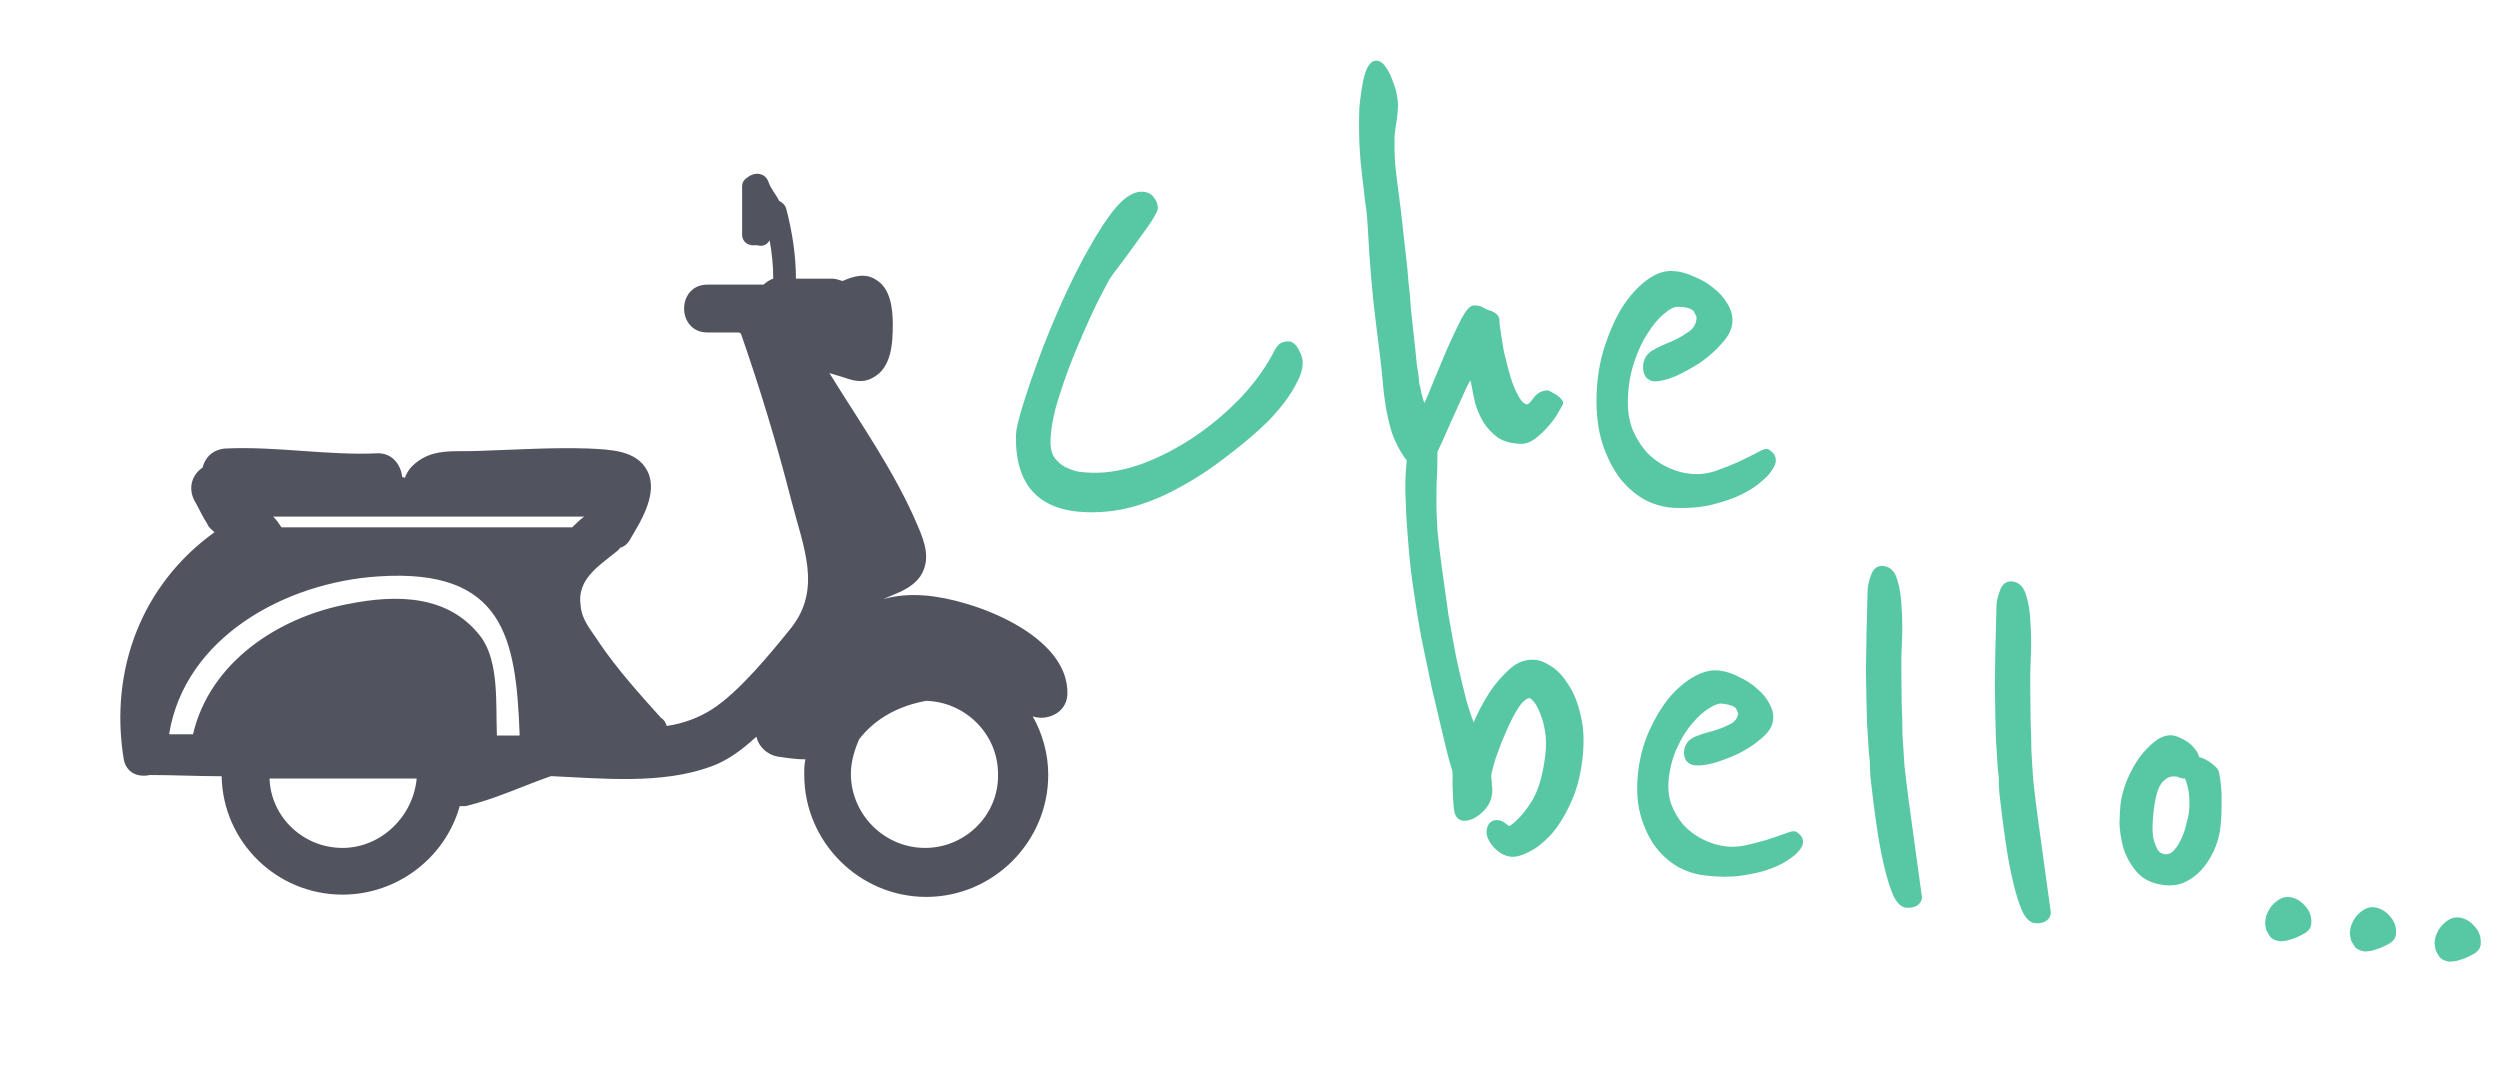 <svg width="187" height="80" viewBox="0 0 187 80" fill="none" xmlns="http://www.w3.org/2000/svg">
<path d="M79.841 51.971C80.019 47.498 72.771 44.813 69.192 44.544C68.028 44.453 67.046 44.544 66.061 44.813C67.046 44.366 68.119 44.097 68.836 43.115C69.64 41.864 69.192 40.609 68.658 39.358C66.959 35.332 64.362 31.662 62.038 27.905C62.307 27.996 62.664 28.083 62.933 28.174C63.737 28.443 64.453 28.712 65.261 28.265C66.694 27.548 66.781 25.672 66.781 24.239C66.781 23.075 66.603 21.555 65.53 20.929C64.726 20.391 63.831 20.66 63.024 21.02C62.755 20.929 62.486 20.842 62.22 20.842H59.536C59.536 19.143 59.267 17.354 58.819 15.652C58.729 15.295 58.463 15.114 58.281 15.026C58.012 14.488 57.656 14.131 57.477 13.593C57.208 12.877 56.404 12.877 55.957 13.237C55.688 13.415 55.51 13.593 55.51 13.953V17.532C55.51 18.157 56.048 18.427 56.583 18.336C56.939 18.427 57.299 18.427 57.568 17.979C57.746 18.965 57.837 19.86 57.837 20.842C57.568 20.933 57.299 21.111 57.121 21.289H52.917C50.589 21.289 50.589 24.868 52.917 24.868H55.153C55.244 24.868 55.332 24.868 55.422 24.959C56.855 29.076 58.106 33.189 59.179 37.393C60.074 40.881 61.507 44.013 59.179 46.966C57.659 48.846 55.331 51.708 53.273 53.05C52.287 53.676 51.127 54.123 49.872 54.301C49.782 54.032 49.694 53.854 49.425 53.676C47.814 51.886 46.203 50.097 44.861 48.129C44.235 47.144 43.519 46.431 43.428 45.267C43.159 43.387 44.679 42.405 46.021 41.332C46.112 41.241 46.29 41.154 46.377 40.975C46.734 40.884 47.003 40.619 47.181 40.259C47.985 38.917 49.24 36.858 48.432 35.247C47.629 33.636 45.57 33.636 44.05 33.549C41.275 33.458 38.591 33.639 35.819 33.727C33.939 33.818 32.24 33.458 30.808 34.891C30.538 35.16 30.36 35.516 30.269 35.785C30.269 35.785 30.269 35.694 30.178 35.694H30.088C29.997 34.8 29.371 33.905 28.298 33.905C24.45 34.083 20.693 33.367 16.845 33.549C15.86 33.639 15.325 34.265 15.147 34.982C14.343 35.52 14.074 36.502 14.521 37.397C14.877 38.022 15.147 38.648 15.507 39.186C15.598 39.455 15.863 39.633 16.045 39.812C10.677 43.66 8.171 50.009 9.244 56.72C9.422 57.883 10.408 58.153 11.211 57.971C13.001 57.971 14.79 58.062 16.579 58.062C16.67 62.982 20.697 66.918 25.618 66.918C29.735 66.918 33.314 64.143 34.387 60.298H34.834C37.071 59.76 39.129 58.778 41.188 58.062H41.366C45.127 58.233 49.509 58.68 53.179 57.338C54.43 56.891 55.506 56.087 56.579 55.101C56.758 55.905 57.474 56.534 58.369 56.622C58.994 56.712 59.62 56.8 60.249 56.8C60.158 57.156 60.158 57.516 60.158 57.964C60.158 62.975 64.275 67.089 69.283 67.089C74.295 67.089 78.408 62.972 78.408 57.964C78.408 56.353 77.961 54.832 77.244 53.581C78.23 53.938 79.75 53.403 79.841 51.97L79.841 51.971ZM43.693 38.642C43.337 38.911 43.068 39.18 42.799 39.446H21.056C20.878 39.177 20.7 38.907 20.431 38.642H43.693ZM28.305 43.115C37.7 42.49 38.594 47.767 38.864 54.838V55.016H37.165V54.838C37.074 52.692 37.343 49.56 36.001 47.68C33.586 44.458 29.648 44.458 26.069 45.174C20.791 46.16 15.688 49.557 14.437 54.925H12.648C13.812 47.676 21.326 43.563 28.305 43.115ZM25.621 63.424C22.668 63.424 20.253 61.096 20.162 58.234H31.168C30.902 61.096 28.484 63.424 25.621 63.424ZM69.192 63.424C66.152 63.424 63.646 60.918 63.646 57.878C63.646 56.983 63.915 56.088 64.271 55.285C65.523 53.673 67.312 52.779 69.283 52.422C72.236 52.513 74.651 54.928 74.651 57.881C74.742 60.918 72.236 63.424 69.192 63.424Z" fill="#51545E"/>
<mask id="path-2-outside-1_1253_721" maskUnits="userSpaceOnUse" x="74.975" y="2.974" width="58.927" height="37.514" fill="black">
<rect fill="white" x="74.975" y="2.974" width="58.927" height="37.514"/>
<path d="M97.295 27.137C97.283 27.598 97.141 28.071 96.867 28.557C96.626 29.044 96.32 29.53 95.949 30.013C95.578 30.497 95.175 30.963 94.74 31.413C94.306 31.829 93.905 32.197 93.538 32.516C92.639 33.282 91.707 34.014 90.745 34.712C89.815 35.379 88.838 35.978 87.815 36.51C86.823 37.044 85.786 37.46 84.704 37.761C83.621 38.061 82.493 38.196 81.322 38.165C77.774 38.072 76.048 36.184 76.145 32.502C76.155 32.141 76.32 31.438 76.641 30.393C76.961 29.349 77.367 28.159 77.858 26.823C78.35 25.487 78.924 24.088 79.581 22.625C80.239 21.162 80.909 19.831 81.592 18.631C82.276 17.399 82.937 16.397 83.576 15.624C84.248 14.852 84.861 14.474 85.414 14.488C85.772 14.498 86.029 14.62 86.186 14.854C86.375 15.089 86.466 15.338 86.46 15.601C86.422 15.798 86.183 16.219 85.742 16.865C85.303 17.479 84.846 18.108 84.373 18.754C84.306 18.851 84.188 19.012 84.019 19.238C83.85 19.464 83.681 19.69 83.512 19.916C83.31 20.173 83.107 20.448 82.904 20.738C82.768 20.965 82.46 21.549 81.979 22.491C81.531 23.4 81.047 24.473 80.526 25.709C80.006 26.913 79.532 28.183 79.106 29.521C78.681 30.825 78.456 31.971 78.43 32.957C78.415 33.516 78.517 33.963 78.736 34.297C78.988 34.633 79.275 34.887 79.596 35.06C79.95 35.234 80.305 35.359 80.661 35.434C81.05 35.477 81.392 35.502 81.685 35.51C82.889 35.542 84.165 35.312 85.514 34.821C86.896 34.298 88.217 33.609 89.477 32.754C90.737 31.899 91.903 30.91 92.975 29.787C94.048 28.631 94.894 27.436 95.512 26.202C95.649 25.976 95.783 25.831 95.915 25.769C96.079 25.707 96.226 25.678 96.357 25.682C96.617 25.689 96.84 25.875 97.026 26.242C97.212 26.609 97.302 26.907 97.295 27.137Z"/>
<path d="M116.546 29.816C116.705 29.984 116.783 30.085 116.783 30.118C116.781 30.183 116.678 30.378 116.474 30.702C116.303 31.026 116.066 31.366 115.763 31.719C115.461 32.073 115.127 32.393 114.761 32.68C114.428 32.934 114.099 33.057 113.774 33.049C113.09 33.031 112.541 32.885 112.124 32.611C111.709 32.303 111.36 31.932 111.079 31.497C110.83 31.063 110.63 30.597 110.48 30.1C110.364 29.57 110.263 29.074 110.178 28.612C110.119 28.38 110.056 28.263 109.991 28.261C109.894 28.259 109.689 28.615 109.377 29.331C109.066 30.013 108.72 30.777 108.339 31.623C107.992 32.436 107.646 33.2 107.302 33.914C106.991 34.597 106.786 34.937 106.689 34.935C106.103 34.919 105.605 34.659 105.195 34.155C104.818 33.619 104.508 33.019 104.265 32.354C104.055 31.658 103.894 30.963 103.782 30.269C103.671 29.542 103.605 28.981 103.582 28.586C103.508 27.696 103.336 26.211 103.065 24.131C102.794 22.052 102.583 19.529 102.433 16.565C102.385 15.938 102.318 15.377 102.233 14.882C102.182 14.354 102.116 13.777 102.035 13.149C101.953 12.522 101.891 11.813 101.846 11.023C101.802 10.232 101.795 9.261 101.825 8.111C101.827 8.045 101.849 7.832 101.891 7.471C101.933 7.11 101.992 6.717 102.069 6.291C102.145 5.865 102.252 5.49 102.391 5.165C102.563 4.84 102.746 4.681 102.941 4.686C103.169 4.692 103.377 4.845 103.564 5.146C103.753 5.414 103.907 5.731 104.028 6.096C104.181 6.462 104.286 6.81 104.342 7.141C104.399 7.471 104.425 7.702 104.422 7.833C104.409 8.327 104.364 8.786 104.288 9.212C104.212 9.637 104.169 10.031 104.159 10.393C104.146 10.886 104.162 11.511 104.207 12.269C104.285 13.028 104.379 13.803 104.488 14.596C104.598 15.388 104.691 16.164 104.769 16.922C104.848 17.648 104.913 18.242 104.966 18.704C104.965 18.737 104.992 18.968 105.046 19.397C105.1 19.826 105.15 20.37 105.198 21.029C105.279 21.656 105.343 22.349 105.388 23.107C105.466 23.833 105.545 24.558 105.624 25.284C105.703 25.977 105.768 26.604 105.818 27.165C105.902 27.693 105.957 28.073 105.984 28.304C105.981 28.402 105.994 28.551 106.021 28.749C106.082 28.915 106.125 29.113 106.152 29.345C106.211 29.576 106.27 29.792 106.33 29.991C106.39 30.19 106.468 30.34 106.563 30.441C106.768 30.052 107.029 29.45 107.343 28.636C107.69 27.822 108.038 26.993 108.386 26.146C108.766 25.301 109.111 24.57 109.421 23.953C109.764 23.304 110.049 22.983 110.277 22.989C110.537 22.996 110.747 23.05 110.908 23.153C111.068 23.256 111.277 23.344 111.536 23.417C111.858 23.557 112.016 23.742 112.01 23.972C112.005 24.169 112.031 24.417 112.088 24.714C112.143 25.11 112.226 25.639 112.339 26.3C112.486 26.929 112.648 27.558 112.827 28.188C113.007 28.785 113.221 29.3 113.47 29.735C113.719 30.169 113.974 30.389 114.235 30.396C114.365 30.4 114.548 30.24 114.785 29.917C115.022 29.561 115.336 29.372 115.728 29.35C115.793 29.352 115.906 29.404 116.066 29.507C116.227 29.577 116.387 29.68 116.546 29.816Z"/>
<path d="M132.642 34.187C132.672 34.254 132.686 34.353 132.683 34.484C132.677 34.681 132.523 34.973 132.22 35.36C132.119 35.489 131.902 35.697 131.568 35.984C131.235 36.272 130.788 36.556 130.227 36.837C129.666 37.119 128.975 37.364 128.155 37.572C127.368 37.782 126.437 37.873 125.363 37.844C124.615 37.825 123.887 37.641 123.179 37.293C122.473 36.913 121.851 36.387 121.315 35.715C120.78 35.01 120.346 34.159 120.014 33.164C119.683 32.135 119.535 30.947 119.571 29.599C119.605 28.317 119.799 27.121 120.154 26.012C120.509 24.903 120.942 23.927 121.452 23.086C121.996 22.245 122.583 21.586 123.214 21.109C123.846 20.632 124.454 20.401 125.04 20.417C125.561 20.43 126.079 20.559 126.594 20.803C127.142 21.015 127.623 21.291 128.038 21.631C128.485 21.971 128.833 22.359 129.082 22.793C129.332 23.194 129.451 23.609 129.44 24.036C129.427 24.529 129.186 25.033 128.716 25.547C128.279 26.062 127.745 26.541 127.115 26.985C126.485 27.396 125.857 27.741 125.231 28.021C124.606 28.268 124.114 28.386 123.756 28.377C123.561 28.372 123.384 28.285 123.225 28.116C123.1 27.916 123.041 27.684 123.048 27.421C123.06 26.96 123.265 26.604 123.663 26.351C124.093 26.099 124.554 25.881 125.048 25.697C125.542 25.48 125.989 25.228 126.387 24.943C126.818 24.658 127.04 24.253 127.054 23.727C127.056 23.661 126.979 23.494 126.823 23.227C126.667 22.96 126.231 22.817 125.515 22.798C125.19 22.789 124.81 22.977 124.377 23.36C123.944 23.71 123.524 24.209 123.116 24.857C122.709 25.471 122.363 26.218 122.079 27.099C121.797 27.947 121.642 28.881 121.615 29.9C121.592 30.754 121.719 31.531 121.993 32.229C122.301 32.928 122.692 33.53 123.167 34.036C123.643 34.509 124.203 34.886 124.847 35.166C125.491 35.446 126.155 35.595 126.839 35.613C127.327 35.626 127.85 35.541 128.409 35.358C129.001 35.144 129.544 34.928 130.038 34.711C130.566 34.461 131.012 34.243 131.375 34.055C131.771 33.835 132.019 33.726 132.116 33.729C132.214 33.731 132.31 33.783 132.405 33.885C132.533 33.987 132.612 34.087 132.642 34.187Z"/>
</mask>
<path d="M97.295 27.137C97.283 27.598 97.141 28.071 96.867 28.557C96.626 29.044 96.32 29.53 95.949 30.013C95.578 30.497 95.175 30.963 94.74 31.413C94.306 31.829 93.905 32.197 93.538 32.516C92.639 33.282 91.707 34.014 90.745 34.712C89.815 35.379 88.838 35.978 87.815 36.51C86.823 37.044 85.786 37.46 84.704 37.761C83.621 38.061 82.493 38.196 81.322 38.165C77.774 38.072 76.048 36.184 76.145 32.502C76.155 32.141 76.32 31.438 76.641 30.393C76.961 29.349 77.367 28.159 77.858 26.823C78.35 25.487 78.924 24.088 79.581 22.625C80.239 21.162 80.909 19.831 81.592 18.631C82.276 17.399 82.937 16.397 83.576 15.624C84.248 14.852 84.861 14.474 85.414 14.488C85.772 14.498 86.029 14.62 86.186 14.854C86.375 15.089 86.466 15.338 86.46 15.601C86.422 15.798 86.183 16.219 85.742 16.865C85.303 17.479 84.846 18.108 84.373 18.754C84.306 18.851 84.188 19.012 84.019 19.238C83.85 19.464 83.681 19.69 83.512 19.916C83.31 20.173 83.107 20.448 82.904 20.738C82.768 20.965 82.46 21.549 81.979 22.491C81.531 23.4 81.047 24.473 80.526 25.709C80.006 26.913 79.532 28.183 79.106 29.521C78.681 30.825 78.456 31.971 78.43 32.957C78.415 33.516 78.517 33.963 78.736 34.297C78.988 34.633 79.275 34.887 79.596 35.06C79.95 35.234 80.305 35.359 80.661 35.434C81.05 35.477 81.392 35.502 81.685 35.51C82.889 35.542 84.165 35.312 85.514 34.821C86.896 34.298 88.217 33.609 89.477 32.754C90.737 31.899 91.903 30.91 92.975 29.787C94.048 28.631 94.894 27.436 95.512 26.202C95.649 25.976 95.783 25.831 95.915 25.769C96.079 25.707 96.226 25.678 96.357 25.682C96.617 25.689 96.84 25.875 97.026 26.242C97.212 26.609 97.302 26.907 97.295 27.137Z" fill="#58C8A4"/>
<path d="M116.546 29.816C116.705 29.984 116.783 30.085 116.783 30.118C116.781 30.183 116.678 30.378 116.474 30.702C116.303 31.026 116.066 31.366 115.763 31.719C115.461 32.073 115.127 32.393 114.761 32.68C114.428 32.934 114.099 33.057 113.774 33.049C113.09 33.031 112.541 32.885 112.124 32.611C111.709 32.303 111.36 31.932 111.079 31.497C110.83 31.063 110.63 30.597 110.48 30.1C110.364 29.57 110.263 29.074 110.178 28.612C110.119 28.38 110.056 28.263 109.991 28.261C109.894 28.259 109.689 28.615 109.377 29.331C109.066 30.013 108.72 30.777 108.339 31.623C107.992 32.436 107.646 33.2 107.302 33.914C106.991 34.597 106.786 34.937 106.689 34.935C106.103 34.919 105.605 34.659 105.195 34.155C104.818 33.619 104.508 33.019 104.265 32.354C104.055 31.658 103.894 30.963 103.782 30.269C103.671 29.542 103.605 28.981 103.582 28.586C103.508 27.696 103.336 26.211 103.065 24.131C102.794 22.052 102.583 19.529 102.433 16.565C102.385 15.938 102.318 15.377 102.233 14.882C102.182 14.354 102.116 13.777 102.035 13.149C101.953 12.522 101.891 11.813 101.846 11.023C101.802 10.232 101.795 9.261 101.825 8.111C101.827 8.045 101.849 7.832 101.891 7.471C101.933 7.11 101.992 6.717 102.069 6.291C102.145 5.865 102.252 5.49 102.391 5.165C102.563 4.84 102.746 4.681 102.941 4.686C103.169 4.692 103.377 4.845 103.564 5.146C103.753 5.414 103.907 5.731 104.028 6.096C104.181 6.462 104.286 6.81 104.342 7.141C104.399 7.471 104.425 7.702 104.422 7.833C104.409 8.327 104.364 8.786 104.288 9.212C104.212 9.637 104.169 10.031 104.159 10.393C104.146 10.886 104.162 11.511 104.207 12.269C104.285 13.028 104.379 13.803 104.488 14.596C104.598 15.388 104.691 16.164 104.769 16.922C104.848 17.648 104.913 18.242 104.966 18.704C104.965 18.737 104.992 18.968 105.046 19.397C105.1 19.826 105.15 20.37 105.198 21.029C105.279 21.656 105.343 22.349 105.388 23.107C105.466 23.833 105.545 24.558 105.624 25.284C105.703 25.977 105.768 26.604 105.818 27.165C105.902 27.693 105.957 28.073 105.984 28.304C105.981 28.402 105.994 28.551 106.021 28.749C106.082 28.915 106.125 29.113 106.152 29.345C106.211 29.576 106.27 29.792 106.33 29.991C106.39 30.19 106.468 30.34 106.563 30.441C106.768 30.052 107.029 29.45 107.343 28.636C107.69 27.822 108.038 26.993 108.386 26.146C108.766 25.301 109.111 24.57 109.421 23.953C109.764 23.304 110.049 22.983 110.277 22.989C110.537 22.996 110.747 23.05 110.908 23.153C111.068 23.256 111.277 23.344 111.536 23.417C111.858 23.557 112.016 23.742 112.01 23.972C112.005 24.169 112.031 24.417 112.088 24.714C112.143 25.11 112.226 25.639 112.339 26.3C112.486 26.929 112.648 27.558 112.827 28.188C113.007 28.785 113.221 29.3 113.47 29.735C113.719 30.169 113.974 30.389 114.235 30.396C114.365 30.4 114.548 30.24 114.785 29.917C115.022 29.561 115.336 29.372 115.728 29.35C115.793 29.352 115.906 29.404 116.066 29.507C116.227 29.577 116.387 29.68 116.546 29.816Z" fill="#58C8A4"/>
<path d="M132.642 34.187C132.672 34.254 132.686 34.353 132.683 34.484C132.677 34.681 132.523 34.973 132.22 35.36C132.119 35.489 131.902 35.697 131.568 35.984C131.235 36.272 130.788 36.556 130.227 36.837C129.666 37.119 128.975 37.364 128.155 37.572C127.368 37.782 126.437 37.873 125.363 37.844C124.615 37.825 123.887 37.641 123.179 37.293C122.473 36.913 121.851 36.387 121.315 35.715C120.78 35.01 120.346 34.159 120.014 33.164C119.683 32.135 119.535 30.947 119.571 29.599C119.605 28.317 119.799 27.121 120.154 26.012C120.509 24.903 120.942 23.927 121.452 23.086C121.996 22.245 122.583 21.586 123.214 21.109C123.846 20.632 124.454 20.401 125.04 20.417C125.561 20.43 126.079 20.559 126.594 20.803C127.142 21.015 127.623 21.291 128.038 21.631C128.485 21.971 128.833 22.359 129.082 22.793C129.332 23.194 129.451 23.609 129.44 24.036C129.427 24.529 129.186 25.033 128.716 25.547C128.279 26.062 127.745 26.541 127.115 26.985C126.485 27.396 125.857 27.741 125.231 28.021C124.606 28.268 124.114 28.386 123.756 28.377C123.561 28.372 123.384 28.285 123.225 28.116C123.1 27.916 123.041 27.684 123.048 27.421C123.06 26.96 123.265 26.604 123.663 26.351C124.093 26.099 124.554 25.881 125.048 25.697C125.542 25.48 125.989 25.228 126.387 24.943C126.818 24.658 127.04 24.253 127.054 23.727C127.056 23.661 126.979 23.494 126.823 23.227C126.667 22.96 126.231 22.817 125.515 22.798C125.19 22.789 124.81 22.977 124.377 23.36C123.944 23.71 123.524 24.209 123.116 24.857C122.709 25.471 122.363 26.218 122.079 27.099C121.797 27.947 121.642 28.881 121.615 29.9C121.592 30.754 121.719 31.531 121.993 32.229C122.301 32.928 122.692 33.53 123.167 34.036C123.643 34.509 124.203 34.886 124.847 35.166C125.491 35.446 126.155 35.595 126.839 35.613C127.327 35.626 127.85 35.541 128.409 35.358C129.001 35.144 129.544 34.928 130.038 34.711C130.566 34.461 131.012 34.243 131.375 34.055C131.771 33.835 132.019 33.726 132.116 33.729C132.214 33.731 132.31 33.783 132.405 33.885C132.533 33.987 132.612 34.087 132.642 34.187Z" fill="#58C8A4"/>
<path d="M97.295 27.137C97.283 27.598 97.141 28.071 96.867 28.557C96.626 29.044 96.32 29.53 95.949 30.013C95.578 30.497 95.175 30.963 94.74 31.413C94.306 31.829 93.905 32.197 93.538 32.516C92.639 33.282 91.707 34.014 90.745 34.712C89.815 35.379 88.838 35.978 87.815 36.51C86.823 37.044 85.786 37.46 84.704 37.761C83.621 38.061 82.493 38.196 81.322 38.165C77.774 38.072 76.048 36.184 76.145 32.502C76.155 32.141 76.32 31.438 76.641 30.393C76.961 29.349 77.367 28.159 77.858 26.823C78.35 25.487 78.924 24.088 79.581 22.625C80.239 21.162 80.909 19.831 81.592 18.631C82.276 17.399 82.937 16.397 83.576 15.624C84.248 14.852 84.861 14.474 85.414 14.488C85.772 14.498 86.029 14.62 86.186 14.854C86.375 15.089 86.466 15.338 86.46 15.601C86.422 15.798 86.183 16.219 85.742 16.865C85.303 17.479 84.846 18.108 84.373 18.754C84.306 18.851 84.188 19.012 84.019 19.238C83.85 19.464 83.681 19.69 83.512 19.916C83.31 20.173 83.107 20.448 82.904 20.738C82.768 20.965 82.46 21.549 81.979 22.491C81.531 23.4 81.047 24.473 80.526 25.709C80.006 26.913 79.532 28.183 79.106 29.521C78.681 30.825 78.456 31.971 78.43 32.957C78.415 33.516 78.517 33.963 78.736 34.297C78.988 34.633 79.275 34.887 79.596 35.06C79.95 35.234 80.305 35.359 80.661 35.434C81.05 35.477 81.392 35.502 81.685 35.51C82.889 35.542 84.165 35.312 85.514 34.821C86.896 34.298 88.217 33.609 89.477 32.754C90.737 31.899 91.903 30.91 92.975 29.787C94.048 28.631 94.894 27.436 95.512 26.202C95.649 25.976 95.783 25.831 95.915 25.769C96.079 25.707 96.226 25.678 96.357 25.682C96.617 25.689 96.84 25.875 97.026 26.242C97.212 26.609 97.302 26.907 97.295 27.137Z" stroke="#58C8A4" stroke-width="0.298" mask="url(#path-2-outside-1_1253_721)"/>
<path d="M116.546 29.816C116.705 29.984 116.783 30.085 116.783 30.118C116.781 30.183 116.678 30.378 116.474 30.702C116.303 31.026 116.066 31.366 115.763 31.719C115.461 32.073 115.127 32.393 114.761 32.68C114.428 32.934 114.099 33.057 113.774 33.049C113.09 33.031 112.541 32.885 112.124 32.611C111.709 32.303 111.36 31.932 111.079 31.497C110.83 31.063 110.63 30.597 110.48 30.1C110.364 29.57 110.263 29.074 110.178 28.612C110.119 28.38 110.056 28.263 109.991 28.261C109.894 28.259 109.689 28.615 109.377 29.331C109.066 30.013 108.72 30.777 108.339 31.623C107.992 32.436 107.646 33.2 107.302 33.914C106.991 34.597 106.786 34.937 106.689 34.935C106.103 34.919 105.605 34.659 105.195 34.155C104.818 33.619 104.508 33.019 104.265 32.354C104.055 31.658 103.894 30.963 103.782 30.269C103.671 29.542 103.605 28.981 103.582 28.586C103.508 27.696 103.336 26.211 103.065 24.131C102.794 22.052 102.583 19.529 102.433 16.565C102.385 15.938 102.318 15.377 102.233 14.882C102.182 14.354 102.116 13.777 102.035 13.149C101.953 12.522 101.891 11.813 101.846 11.023C101.802 10.232 101.795 9.261 101.825 8.111C101.827 8.045 101.849 7.832 101.891 7.471C101.933 7.11 101.992 6.717 102.069 6.291C102.145 5.865 102.252 5.49 102.391 5.165C102.563 4.84 102.746 4.681 102.941 4.686C103.169 4.692 103.377 4.845 103.564 5.146C103.753 5.414 103.907 5.731 104.028 6.096C104.181 6.462 104.286 6.81 104.342 7.141C104.399 7.471 104.425 7.702 104.422 7.833C104.409 8.327 104.364 8.786 104.288 9.212C104.212 9.637 104.169 10.031 104.159 10.393C104.146 10.886 104.162 11.511 104.207 12.269C104.285 13.028 104.379 13.803 104.488 14.596C104.598 15.388 104.691 16.164 104.769 16.922C104.848 17.648 104.913 18.242 104.966 18.704C104.965 18.737 104.992 18.968 105.046 19.397C105.1 19.826 105.15 20.37 105.198 21.029C105.279 21.656 105.343 22.349 105.388 23.107C105.466 23.833 105.545 24.558 105.624 25.284C105.703 25.977 105.768 26.604 105.818 27.165C105.902 27.693 105.957 28.073 105.984 28.304C105.981 28.402 105.994 28.551 106.021 28.749C106.082 28.915 106.125 29.113 106.152 29.345C106.211 29.576 106.27 29.792 106.33 29.991C106.39 30.19 106.468 30.34 106.563 30.441C106.768 30.052 107.029 29.45 107.343 28.636C107.69 27.822 108.038 26.993 108.386 26.146C108.766 25.301 109.111 24.57 109.421 23.953C109.764 23.304 110.049 22.983 110.277 22.989C110.537 22.996 110.747 23.05 110.908 23.153C111.068 23.256 111.277 23.344 111.536 23.417C111.858 23.557 112.016 23.742 112.01 23.972C112.005 24.169 112.031 24.417 112.088 24.714C112.143 25.11 112.226 25.639 112.339 26.3C112.486 26.929 112.648 27.558 112.827 28.188C113.007 28.785 113.221 29.3 113.47 29.735C113.719 30.169 113.974 30.389 114.235 30.396C114.365 30.4 114.548 30.24 114.785 29.917C115.022 29.561 115.336 29.372 115.728 29.35C115.793 29.352 115.906 29.404 116.066 29.507C116.227 29.577 116.387 29.68 116.546 29.816Z" stroke="#58C8A4" stroke-width="0.298" mask="url(#path-2-outside-1_1253_721)"/>
<path d="M132.642 34.187C132.672 34.254 132.686 34.353 132.683 34.484C132.677 34.681 132.523 34.973 132.22 35.36C132.119 35.489 131.902 35.697 131.568 35.984C131.235 36.272 130.788 36.556 130.227 36.837C129.666 37.119 128.975 37.364 128.155 37.572C127.368 37.782 126.437 37.873 125.363 37.844C124.615 37.825 123.887 37.641 123.179 37.293C122.473 36.913 121.851 36.387 121.315 35.715C120.78 35.01 120.346 34.159 120.014 33.164C119.683 32.135 119.535 30.947 119.571 29.599C119.605 28.317 119.799 27.121 120.154 26.012C120.509 24.903 120.942 23.927 121.452 23.086C121.996 22.245 122.583 21.586 123.214 21.109C123.846 20.632 124.454 20.401 125.04 20.417C125.561 20.43 126.079 20.559 126.594 20.803C127.142 21.015 127.623 21.291 128.038 21.631C128.485 21.971 128.833 22.359 129.082 22.793C129.332 23.194 129.451 23.609 129.44 24.036C129.427 24.529 129.186 25.033 128.716 25.547C128.279 26.062 127.745 26.541 127.115 26.985C126.485 27.396 125.857 27.741 125.231 28.021C124.606 28.268 124.114 28.386 123.756 28.377C123.561 28.372 123.384 28.285 123.225 28.116C123.1 27.916 123.041 27.684 123.048 27.421C123.06 26.96 123.265 26.604 123.663 26.351C124.093 26.099 124.554 25.881 125.048 25.697C125.542 25.48 125.989 25.228 126.387 24.943C126.818 24.658 127.04 24.253 127.054 23.727C127.056 23.661 126.979 23.494 126.823 23.227C126.667 22.96 126.231 22.817 125.515 22.798C125.19 22.789 124.81 22.977 124.377 23.36C123.944 23.71 123.524 24.209 123.116 24.857C122.709 25.471 122.363 26.218 122.079 27.099C121.797 27.947 121.642 28.881 121.615 29.9C121.592 30.754 121.719 31.531 121.993 32.229C122.301 32.928 122.692 33.53 123.167 34.036C123.643 34.509 124.203 34.886 124.847 35.166C125.491 35.446 126.155 35.595 126.839 35.613C127.327 35.626 127.85 35.541 128.409 35.358C129.001 35.144 129.544 34.928 130.038 34.711C130.566 34.461 131.012 34.243 131.375 34.055C131.771 33.835 132.019 33.726 132.116 33.729C132.214 33.731 132.31 33.783 132.405 33.885C132.533 33.987 132.612 34.087 132.642 34.187Z" stroke="#58C8A4" stroke-width="0.298" mask="url(#path-2-outside-1_1253_721)"/>
<mask id="path-3-outside-2_1253_721" maskUnits="userSpaceOnUse" x="100.891" y="31.888" width="88.214" height="41.924" fill="black">
<rect fill="white" x="100.891" y="31.888" width="88.214" height="41.924"/>
<path d="M118.16 56.821C118.008 58.083 117.707 59.17 117.257 60.083C116.838 60.999 116.361 61.752 115.826 62.342C115.295 62.904 114.767 63.309 114.243 63.559C113.749 63.812 113.349 63.921 113.045 63.884C112.618 63.833 112.227 63.615 111.871 63.231C111.519 62.819 111.361 62.459 111.399 62.15C111.453 61.702 111.678 61.502 112.074 61.549C112.226 61.567 112.372 61.642 112.51 61.772C112.653 61.875 112.781 61.961 112.896 62.032C113.462 61.702 114.027 61.116 114.592 60.274C115.187 59.435 115.584 58.189 115.783 56.535C115.864 55.863 115.86 55.251 115.772 54.7C115.684 54.149 115.555 53.679 115.386 53.288C115.247 52.902 115.082 52.598 114.893 52.376C114.703 52.154 114.562 52.038 114.471 52.027C114.166 51.99 113.828 52.234 113.456 52.758C113.114 53.285 112.793 53.901 112.492 54.604C112.194 55.279 111.927 55.958 111.691 56.64C111.488 57.298 111.371 57.754 111.341 58.006C111.351 58.178 111.363 58.336 111.377 58.479C111.39 58.623 111.404 58.767 111.417 58.911C111.431 59.055 111.429 59.197 111.413 59.337C111.348 59.869 111.093 60.322 110.646 60.695C110.2 61.068 109.794 61.232 109.428 61.188C109.245 61.166 109.106 61.036 109.011 60.797C108.95 60.533 108.911 60.216 108.894 59.844C108.877 59.473 108.862 59.087 108.848 58.687C108.865 58.291 108.861 57.935 108.837 57.619C108.654 57.086 108.43 56.248 108.166 55.107C107.901 53.966 107.615 52.752 107.306 51.463C107.031 50.151 106.767 48.882 106.512 47.657C106.288 46.436 106.127 45.464 106.028 44.741C105.784 43.176 105.623 41.82 105.544 40.673C105.439 39.494 105.376 38.477 105.355 37.622C105.307 36.734 105.305 35.98 105.349 35.36C105.393 34.74 105.44 34.219 105.49 33.799C105.521 33.547 105.666 33.365 105.927 33.254C106.157 33.14 106.363 33.093 106.546 33.115C106.82 33.148 107.012 33.228 107.12 33.355C107.232 33.454 107.3 33.661 107.323 33.977C107.317 34.289 107.309 34.743 107.299 35.339C107.258 35.931 107.24 36.725 107.244 37.721C107.248 38.205 107.275 38.876 107.326 39.736C107.408 40.599 107.523 41.565 107.673 42.635C107.822 43.705 107.98 44.833 108.146 46.019C108.347 47.181 108.552 48.3 108.762 49.378C109.003 50.459 109.239 51.454 109.47 52.364C109.731 53.276 109.983 54.004 110.227 54.545C110.623 53.569 111.068 52.698 111.561 51.933C111.978 51.3 112.463 50.733 113.018 50.231C113.576 49.701 114.206 49.478 114.907 49.562C115.181 49.596 115.533 49.752 115.963 50.031C116.393 50.31 116.789 50.742 117.152 51.326C117.545 51.913 117.841 52.66 118.041 53.565C118.272 54.475 118.311 55.56 118.16 56.821Z"/>
<path d="M134.642 62.814C134.666 62.874 134.671 62.96 134.657 63.072C134.637 63.24 134.47 63.476 134.155 63.779C134.05 63.88 133.83 64.039 133.495 64.254C133.16 64.47 132.719 64.673 132.17 64.863C131.622 65.053 130.955 65.2 130.17 65.304C129.415 65.413 128.535 65.406 127.529 65.285C126.829 65.201 126.16 64.978 125.523 64.618C124.89 64.228 124.348 63.722 123.898 63.1C123.451 62.449 123.11 61.682 122.876 60.801C122.646 59.892 122.599 58.863 122.738 57.713C122.869 56.62 123.145 55.615 123.564 54.699C123.983 53.783 124.465 52.987 125.01 52.314C125.585 51.643 126.187 51.133 126.817 50.782C127.446 50.431 128.035 50.289 128.584 50.355C129.071 50.413 129.547 50.57 130.011 50.825C130.509 51.056 130.939 51.335 131.301 51.663C131.694 51.994 131.99 52.357 132.19 52.751C132.393 53.117 132.473 53.482 132.429 53.846C132.379 54.267 132.113 54.675 131.633 55.072C131.183 55.473 130.644 55.835 130.018 56.158C129.396 56.453 128.78 56.691 128.17 56.874C127.565 57.029 127.094 57.086 126.759 57.045C126.576 57.023 126.417 56.933 126.281 56.775C126.18 56.592 126.142 56.388 126.169 56.164C126.217 55.772 126.437 55.485 126.829 55.305C127.252 55.129 127.702 54.984 128.18 54.87C128.66 54.729 129.099 54.554 129.495 54.346C129.921 54.141 130.161 53.815 130.215 53.366C130.222 53.31 130.163 53.161 130.037 52.918C129.912 52.676 129.514 52.514 128.844 52.434C128.539 52.397 128.168 52.523 127.732 52.812C127.299 53.072 126.866 53.461 126.432 53.978C126.003 54.466 125.621 55.074 125.286 55.802C124.954 56.501 124.736 57.286 124.632 58.155C124.544 58.883 124.602 59.559 124.805 60.18C125.039 60.806 125.359 61.356 125.766 61.831C126.176 62.279 126.672 62.651 127.254 62.949C127.836 63.246 128.448 63.434 129.087 63.511C129.544 63.566 130.042 63.54 130.58 63.434C131.152 63.304 131.679 63.168 132.159 63.027C132.674 62.861 133.109 62.715 133.464 62.587C133.853 62.435 134.094 62.364 134.185 62.375C134.276 62.386 134.363 62.439 134.444 62.534C134.556 62.633 134.622 62.726 134.642 62.814Z"/>
<path d="M143.564 67.129C143.537 67.353 143.426 67.511 143.229 67.601C143.033 67.691 142.813 67.721 142.569 67.692C142.295 67.659 142.034 67.386 141.787 66.873C141.57 66.363 141.368 65.728 141.182 64.966C140.995 64.204 140.831 63.388 140.688 62.518C140.549 61.619 140.432 60.795 140.337 60.044C140.245 59.265 140.168 58.616 140.107 58.097C140.076 57.581 140.064 57.295 140.071 57.239C140.085 57.127 140.059 56.826 139.995 56.334C139.961 55.847 139.913 55.088 139.851 54.056C139.82 53.029 139.794 51.704 139.773 50.08C139.786 48.432 139.829 46.404 139.903 43.996C139.933 43.744 140.017 43.427 140.156 43.045C140.295 42.664 140.532 42.493 140.867 42.534C141.293 42.585 141.581 42.89 141.73 43.448C141.91 44.01 142.014 44.691 142.041 45.49C142.099 46.293 142.106 47.133 142.063 48.01C142.022 48.858 142.009 49.61 142.023 50.265C142.037 51.177 142.046 52.003 142.049 52.743C142.084 53.486 142.103 54.228 142.106 54.968C142.144 55.683 142.192 56.442 142.25 57.245C142.338 58.052 142.447 58.947 142.576 59.929L143.564 67.129Z"/>
<path d="M153.204 68.289C153.177 68.513 153.066 68.67 152.869 68.76C152.673 68.851 152.453 68.881 152.209 68.852C151.935 68.819 151.674 68.546 151.427 68.032C151.21 67.523 151.008 66.887 150.822 66.125C150.635 65.364 150.471 64.548 150.328 63.677C150.189 62.779 150.072 61.955 149.977 61.204C149.885 60.425 149.809 59.776 149.747 59.257C149.717 58.741 149.705 58.455 149.711 58.399C149.725 58.287 149.699 57.985 149.635 57.494C149.601 57.007 149.553 56.247 149.492 55.216C149.461 54.189 149.435 52.863 149.414 51.24C149.426 49.592 149.47 47.564 149.543 45.156C149.573 44.903 149.658 44.587 149.796 44.205C149.935 43.824 150.172 43.653 150.507 43.693C150.934 43.745 151.221 44.05 151.371 44.608C151.55 45.17 151.654 45.85 151.681 46.65C151.739 47.453 151.746 48.293 151.703 49.169C151.663 50.017 151.649 50.77 151.663 51.425C151.677 52.337 151.686 53.163 151.69 53.902C151.724 54.646 151.743 55.388 151.747 56.127C151.784 56.843 151.832 57.602 151.89 58.405C151.978 59.212 152.087 60.107 152.216 61.089L153.204 68.289Z"/>
<path d="M165.893 61.839C165.819 62.456 165.657 63.033 165.406 63.572C165.156 64.11 164.853 64.572 164.498 64.956C164.143 65.339 163.737 65.632 163.28 65.833C162.857 66.009 162.401 66.068 161.914 66.01C161.061 65.907 160.417 65.602 159.984 65.095C159.55 64.588 159.232 64.023 159.029 63.402C158.856 62.784 158.759 62.175 158.738 61.575C158.752 60.951 158.777 60.485 158.814 60.177C158.875 59.672 159.018 59.121 159.245 58.522C159.505 57.9 159.804 57.338 160.143 56.839C160.511 56.343 160.9 55.935 161.31 55.614C161.719 55.294 162.122 55.157 162.518 55.205C162.61 55.216 162.743 55.261 162.919 55.339C163.126 55.42 163.329 55.53 163.529 55.668C163.729 55.806 163.895 55.968 164.027 56.154C164.189 56.345 164.288 56.556 164.322 56.787C164.653 56.855 164.975 57.008 165.287 57.244C165.598 57.481 165.762 57.657 165.779 57.773C165.935 58.531 166 59.278 165.973 60.014C165.977 60.754 165.95 61.362 165.893 61.839ZM163.927 60.835C163.978 60.414 163.985 59.974 163.947 59.515C163.913 59.027 163.788 58.529 163.571 58.019C163.506 58.04 163.428 58.045 163.337 58.034C163.215 58.019 163.11 57.992 163.022 57.953C162.965 57.918 162.905 57.896 162.844 57.889C162.479 57.845 162.178 57.908 161.941 58.079C161.707 58.221 161.511 58.44 161.352 58.733C161.227 59.002 161.129 59.303 161.058 59.636C160.987 59.969 160.933 60.289 160.896 60.598C160.859 60.906 160.832 61.258 160.815 61.654C160.802 62.023 160.821 62.38 160.871 62.728C160.953 63.079 161.07 63.391 161.222 63.666C161.378 63.912 161.608 64.053 161.913 64.09C162.218 64.127 162.494 64.018 162.741 63.763C162.991 63.48 163.201 63.15 163.37 62.772C163.539 62.395 163.66 62.025 163.735 61.664C163.843 61.279 163.907 61.003 163.927 60.835Z"/>
<path d="M172.677 69.139C172.657 69.307 172.546 69.464 172.342 69.61C172.143 69.728 171.913 69.843 171.652 69.954C171.425 70.04 171.2 70.113 170.977 70.171C170.757 70.201 170.632 70.215 170.601 70.211C170.327 70.178 170.12 70.097 169.981 69.966C169.876 69.811 169.787 69.658 169.712 69.507C169.671 69.332 169.644 69.172 169.631 69.028C169.648 68.888 169.659 68.79 169.666 68.734C169.68 68.622 169.727 68.485 169.808 68.324C169.893 68.135 170.006 67.964 170.148 67.811C170.29 67.657 170.444 67.533 170.61 67.44C170.81 67.322 171.016 67.275 171.229 67.301C171.625 67.349 171.973 67.547 172.271 67.895C172.599 68.248 172.735 68.662 172.677 69.139Z"/>
<path d="M179.015 69.901C178.995 70.069 178.883 70.227 178.68 70.373C178.48 70.491 178.25 70.605 177.99 70.716C177.763 70.803 177.538 70.875 177.314 70.933C177.094 70.964 176.969 70.977 176.939 70.974C176.664 70.941 176.458 70.859 176.319 70.728C176.214 70.574 176.124 70.421 176.05 70.269C176.009 70.094 175.982 69.934 175.968 69.79C175.985 69.65 175.997 69.552 176.004 69.496C176.017 69.384 176.065 69.248 176.146 69.087C176.23 68.898 176.344 68.727 176.486 68.573C176.628 68.419 176.782 68.296 176.948 68.202C177.147 68.084 177.354 68.038 177.567 68.063C177.963 68.111 178.31 68.309 178.608 68.658C178.937 69.01 179.072 69.425 179.015 69.901Z"/>
<path d="M185.353 70.663C185.332 70.832 185.221 70.989 185.018 71.135C184.818 71.253 184.588 71.368 184.327 71.479C184.1 71.565 183.875 71.638 183.652 71.696C183.432 71.726 183.307 71.74 183.276 71.736C183.002 71.703 182.796 71.621 182.657 71.491C182.552 71.336 182.462 71.183 182.387 71.032C182.347 70.856 182.319 70.697 182.306 70.553C182.323 70.413 182.335 70.315 182.341 70.259C182.355 70.147 182.402 70.01 182.483 69.849C182.568 69.66 182.681 69.489 182.823 69.335C182.965 69.182 183.119 69.058 183.285 68.965C183.485 68.846 183.691 68.8 183.905 68.826C184.301 68.873 184.648 69.072 184.946 69.42C185.274 69.773 185.41 70.187 185.353 70.663Z"/>
</mask>
<path d="M118.16 56.821C118.008 58.083 117.707 59.17 117.257 60.083C116.838 60.999 116.361 61.752 115.826 62.342C115.295 62.904 114.767 63.309 114.243 63.559C113.749 63.812 113.349 63.921 113.045 63.884C112.618 63.833 112.227 63.615 111.871 63.231C111.519 62.819 111.361 62.459 111.399 62.15C111.453 61.702 111.678 61.502 112.074 61.549C112.226 61.567 112.372 61.642 112.51 61.772C112.653 61.875 112.781 61.961 112.896 62.032C113.462 61.702 114.027 61.116 114.592 60.274C115.187 59.435 115.584 58.189 115.783 56.535C115.864 55.863 115.86 55.251 115.772 54.7C115.684 54.149 115.555 53.679 115.386 53.288C115.247 52.902 115.082 52.598 114.893 52.376C114.703 52.154 114.562 52.038 114.471 52.027C114.166 51.99 113.828 52.234 113.456 52.758C113.114 53.285 112.793 53.901 112.492 54.604C112.194 55.279 111.927 55.958 111.691 56.64C111.488 57.298 111.371 57.754 111.341 58.006C111.351 58.178 111.363 58.336 111.377 58.479C111.39 58.623 111.404 58.767 111.417 58.911C111.431 59.055 111.429 59.197 111.413 59.337C111.348 59.869 111.093 60.322 110.646 60.695C110.2 61.068 109.794 61.232 109.428 61.188C109.245 61.166 109.106 61.036 109.011 60.797C108.95 60.533 108.911 60.216 108.894 59.844C108.877 59.473 108.862 59.087 108.848 58.687C108.865 58.291 108.861 57.935 108.837 57.619C108.654 57.086 108.43 56.248 108.166 55.107C107.901 53.966 107.615 52.752 107.306 51.463C107.031 50.151 106.767 48.882 106.512 47.657C106.288 46.436 106.127 45.464 106.028 44.741C105.784 43.176 105.623 41.82 105.544 40.673C105.439 39.494 105.376 38.477 105.355 37.622C105.307 36.734 105.305 35.98 105.349 35.36C105.393 34.74 105.44 34.219 105.49 33.799C105.521 33.547 105.666 33.365 105.927 33.254C106.157 33.14 106.363 33.093 106.546 33.115C106.82 33.148 107.012 33.228 107.12 33.355C107.232 33.454 107.3 33.661 107.323 33.977C107.317 34.289 107.309 34.743 107.299 35.339C107.258 35.931 107.24 36.725 107.244 37.721C107.248 38.205 107.275 38.876 107.326 39.736C107.408 40.599 107.523 41.565 107.673 42.635C107.822 43.705 107.98 44.833 108.146 46.019C108.347 47.181 108.552 48.3 108.762 49.378C109.003 50.459 109.239 51.454 109.47 52.364C109.731 53.276 109.983 54.004 110.227 54.545C110.623 53.569 111.068 52.698 111.561 51.933C111.978 51.3 112.463 50.733 113.018 50.231C113.576 49.701 114.206 49.478 114.907 49.562C115.181 49.596 115.533 49.752 115.963 50.031C116.393 50.31 116.789 50.742 117.152 51.326C117.545 51.913 117.841 52.66 118.041 53.565C118.272 54.475 118.311 55.56 118.16 56.821Z" fill="#58C8A4"/>
<path d="M134.642 62.814C134.666 62.874 134.671 62.96 134.657 63.072C134.637 63.24 134.47 63.476 134.155 63.779C134.05 63.88 133.83 64.039 133.495 64.254C133.16 64.47 132.719 64.673 132.17 64.863C131.622 65.053 130.955 65.2 130.17 65.304C129.415 65.413 128.535 65.406 127.529 65.285C126.829 65.201 126.16 64.978 125.523 64.618C124.89 64.228 124.348 63.722 123.898 63.1C123.451 62.449 123.11 61.682 122.876 60.801C122.646 59.892 122.599 58.863 122.738 57.713C122.869 56.62 123.145 55.615 123.564 54.699C123.983 53.783 124.465 52.987 125.01 52.314C125.585 51.643 126.187 51.133 126.817 50.782C127.446 50.431 128.035 50.289 128.584 50.355C129.071 50.413 129.547 50.57 130.011 50.825C130.509 51.056 130.939 51.335 131.301 51.663C131.694 51.994 131.99 52.357 132.19 52.751C132.393 53.117 132.473 53.482 132.429 53.846C132.379 54.267 132.113 54.675 131.633 55.072C131.183 55.473 130.644 55.835 130.018 56.158C129.396 56.453 128.78 56.691 128.17 56.874C127.565 57.029 127.094 57.086 126.759 57.045C126.576 57.023 126.417 56.933 126.281 56.775C126.18 56.592 126.142 56.388 126.169 56.164C126.217 55.772 126.437 55.485 126.829 55.305C127.252 55.129 127.702 54.984 128.18 54.87C128.66 54.729 129.099 54.554 129.495 54.346C129.921 54.141 130.161 53.815 130.215 53.366C130.222 53.31 130.163 53.161 130.037 52.918C129.912 52.676 129.514 52.514 128.844 52.434C128.539 52.397 128.168 52.523 127.732 52.812C127.299 53.072 126.866 53.461 126.432 53.978C126.003 54.466 125.621 55.074 125.286 55.802C124.954 56.501 124.736 57.286 124.632 58.155C124.544 58.883 124.602 59.559 124.805 60.18C125.039 60.806 125.359 61.356 125.766 61.831C126.176 62.279 126.672 62.651 127.254 62.949C127.836 63.246 128.448 63.434 129.087 63.511C129.544 63.566 130.042 63.54 130.58 63.434C131.152 63.304 131.679 63.168 132.159 63.027C132.674 62.861 133.109 62.715 133.464 62.587C133.853 62.435 134.094 62.364 134.185 62.375C134.276 62.386 134.363 62.439 134.444 62.534C134.556 62.633 134.622 62.726 134.642 62.814Z" fill="#58C8A4"/>
<path d="M143.564 67.129C143.537 67.353 143.426 67.511 143.229 67.601C143.033 67.691 142.813 67.721 142.569 67.692C142.295 67.659 142.034 67.386 141.787 66.873C141.57 66.363 141.368 65.728 141.182 64.966C140.995 64.204 140.831 63.388 140.688 62.518C140.549 61.619 140.432 60.795 140.337 60.044C140.245 59.265 140.168 58.616 140.107 58.097C140.076 57.581 140.064 57.295 140.071 57.239C140.085 57.127 140.059 56.826 139.995 56.334C139.961 55.847 139.913 55.088 139.851 54.056C139.82 53.029 139.794 51.704 139.773 50.08C139.786 48.432 139.829 46.404 139.903 43.996C139.933 43.744 140.017 43.427 140.156 43.045C140.295 42.664 140.532 42.493 140.867 42.534C141.293 42.585 141.581 42.89 141.73 43.448C141.91 44.01 142.014 44.691 142.041 45.49C142.099 46.293 142.106 47.133 142.063 48.01C142.022 48.858 142.009 49.61 142.023 50.265C142.037 51.177 142.046 52.003 142.049 52.743C142.084 53.486 142.103 54.228 142.106 54.968C142.144 55.683 142.192 56.442 142.25 57.245C142.338 58.052 142.447 58.947 142.576 59.929L143.564 67.129Z" fill="#58C8A4"/>
<path d="M153.204 68.289C153.177 68.513 153.066 68.67 152.869 68.76C152.673 68.851 152.453 68.881 152.209 68.852C151.935 68.819 151.674 68.546 151.427 68.032C151.21 67.523 151.008 66.887 150.822 66.125C150.635 65.364 150.471 64.548 150.328 63.677C150.189 62.779 150.072 61.955 149.977 61.204C149.885 60.425 149.809 59.776 149.747 59.257C149.717 58.741 149.705 58.455 149.711 58.399C149.725 58.287 149.699 57.985 149.635 57.494C149.601 57.007 149.553 56.247 149.492 55.216C149.461 54.189 149.435 52.863 149.414 51.24C149.426 49.592 149.47 47.564 149.543 45.156C149.573 44.903 149.658 44.587 149.796 44.205C149.935 43.824 150.172 43.653 150.507 43.693C150.934 43.745 151.221 44.05 151.371 44.608C151.55 45.17 151.654 45.85 151.681 46.65C151.739 47.453 151.746 48.293 151.703 49.169C151.663 50.017 151.649 50.77 151.663 51.425C151.677 52.337 151.686 53.163 151.69 53.902C151.724 54.646 151.743 55.388 151.747 56.127C151.784 56.843 151.832 57.602 151.89 58.405C151.978 59.212 152.087 60.107 152.216 61.089L153.204 68.289Z" fill="#58C8A4"/>
<path d="M165.893 61.839C165.819 62.456 165.657 63.033 165.406 63.572C165.156 64.11 164.853 64.572 164.498 64.956C164.143 65.339 163.737 65.632 163.28 65.833C162.857 66.009 162.401 66.068 161.914 66.01C161.061 65.907 160.417 65.602 159.984 65.095C159.55 64.588 159.232 64.023 159.029 63.402C158.856 62.784 158.759 62.175 158.738 61.575C158.752 60.951 158.777 60.485 158.814 60.177C158.875 59.672 159.018 59.121 159.245 58.522C159.505 57.9 159.804 57.338 160.143 56.839C160.511 56.343 160.9 55.935 161.31 55.614C161.719 55.294 162.122 55.157 162.518 55.205C162.61 55.216 162.743 55.261 162.919 55.339C163.126 55.42 163.329 55.53 163.529 55.668C163.729 55.806 163.895 55.968 164.027 56.154C164.189 56.345 164.288 56.556 164.322 56.787C164.653 56.855 164.975 57.008 165.287 57.244C165.598 57.481 165.762 57.657 165.779 57.773C165.935 58.531 166 59.278 165.973 60.014C165.977 60.754 165.95 61.362 165.893 61.839ZM163.927 60.835C163.978 60.414 163.985 59.974 163.947 59.515C163.913 59.027 163.788 58.529 163.571 58.019C163.506 58.04 163.428 58.045 163.337 58.034C163.215 58.019 163.11 57.992 163.022 57.953C162.965 57.918 162.905 57.896 162.844 57.889C162.479 57.845 162.178 57.908 161.941 58.079C161.707 58.221 161.511 58.44 161.352 58.733C161.227 59.002 161.129 59.303 161.058 59.636C160.987 59.969 160.933 60.289 160.896 60.598C160.859 60.906 160.832 61.258 160.815 61.654C160.802 62.023 160.821 62.38 160.871 62.728C160.953 63.079 161.07 63.391 161.222 63.666C161.378 63.912 161.608 64.053 161.913 64.09C162.218 64.127 162.494 64.018 162.741 63.763C162.991 63.48 163.201 63.15 163.37 62.772C163.539 62.395 163.66 62.025 163.735 61.664C163.843 61.279 163.907 61.003 163.927 60.835Z" fill="#58C8A4"/>
<path d="M172.677 69.139C172.657 69.307 172.546 69.464 172.342 69.61C172.143 69.728 171.913 69.843 171.652 69.954C171.425 70.04 171.2 70.113 170.977 70.171C170.757 70.201 170.632 70.215 170.601 70.211C170.327 70.178 170.12 70.097 169.981 69.966C169.876 69.811 169.787 69.658 169.712 69.507C169.671 69.332 169.644 69.172 169.631 69.028C169.648 68.888 169.659 68.79 169.666 68.734C169.68 68.622 169.727 68.485 169.808 68.324C169.893 68.135 170.006 67.964 170.148 67.811C170.29 67.657 170.444 67.533 170.61 67.44C170.81 67.322 171.016 67.275 171.229 67.301C171.625 67.349 171.973 67.547 172.271 67.895C172.599 68.248 172.735 68.662 172.677 69.139Z" fill="#58C8A4"/>
<path d="M179.015 69.901C178.995 70.069 178.883 70.227 178.68 70.373C178.48 70.491 178.25 70.605 177.99 70.716C177.763 70.803 177.538 70.875 177.314 70.933C177.094 70.964 176.969 70.977 176.939 70.974C176.664 70.941 176.458 70.859 176.319 70.728C176.214 70.574 176.124 70.421 176.05 70.269C176.009 70.094 175.982 69.934 175.968 69.79C175.985 69.65 175.997 69.552 176.004 69.496C176.017 69.384 176.065 69.248 176.146 69.087C176.23 68.898 176.344 68.727 176.486 68.573C176.628 68.419 176.782 68.296 176.948 68.202C177.147 68.084 177.354 68.038 177.567 68.063C177.963 68.111 178.31 68.309 178.608 68.658C178.937 69.01 179.072 69.425 179.015 69.901Z" fill="#58C8A4"/>
<path d="M185.353 70.663C185.332 70.832 185.221 70.989 185.018 71.135C184.818 71.253 184.588 71.368 184.327 71.479C184.1 71.565 183.875 71.638 183.652 71.696C183.432 71.726 183.307 71.74 183.276 71.736C183.002 71.703 182.796 71.621 182.657 71.491C182.552 71.336 182.462 71.183 182.387 71.032C182.347 70.856 182.319 70.697 182.306 70.553C182.323 70.413 182.335 70.315 182.341 70.259C182.355 70.147 182.402 70.01 182.483 69.849C182.568 69.66 182.681 69.489 182.823 69.335C182.965 69.182 183.119 69.058 183.285 68.965C183.485 68.846 183.691 68.8 183.905 68.826C184.301 68.873 184.648 69.072 184.946 69.42C185.274 69.773 185.41 70.187 185.353 70.663Z" fill="#58C8A4"/>
<path d="M118.16 56.821C118.008 58.083 117.707 59.17 117.257 60.083C116.838 60.999 116.361 61.752 115.826 62.342C115.295 62.904 114.767 63.309 114.243 63.559C113.749 63.812 113.349 63.921 113.045 63.884C112.618 63.833 112.227 63.615 111.871 63.231C111.519 62.819 111.361 62.459 111.399 62.15C111.453 61.702 111.678 61.502 112.074 61.549C112.226 61.567 112.372 61.642 112.51 61.772C112.653 61.875 112.781 61.961 112.896 62.032C113.462 61.702 114.027 61.116 114.592 60.274C115.187 59.435 115.584 58.189 115.783 56.535C115.864 55.863 115.86 55.251 115.772 54.7C115.684 54.149 115.555 53.679 115.386 53.288C115.247 52.902 115.082 52.598 114.893 52.376C114.703 52.154 114.562 52.038 114.471 52.027C114.166 51.99 113.828 52.234 113.456 52.758C113.114 53.285 112.793 53.901 112.492 54.604C112.194 55.279 111.927 55.958 111.691 56.64C111.488 57.298 111.371 57.754 111.341 58.006C111.351 58.178 111.363 58.336 111.377 58.479C111.39 58.623 111.404 58.767 111.417 58.911C111.431 59.055 111.429 59.197 111.413 59.337C111.348 59.869 111.093 60.322 110.646 60.695C110.2 61.068 109.794 61.232 109.428 61.188C109.245 61.166 109.106 61.036 109.011 60.797C108.95 60.533 108.911 60.216 108.894 59.844C108.877 59.473 108.862 59.087 108.848 58.687C108.865 58.291 108.861 57.935 108.837 57.619C108.654 57.086 108.43 56.248 108.166 55.107C107.901 53.966 107.615 52.752 107.306 51.463C107.031 50.151 106.767 48.882 106.512 47.657C106.288 46.436 106.127 45.464 106.028 44.741C105.784 43.176 105.623 41.82 105.544 40.673C105.439 39.494 105.376 38.477 105.355 37.622C105.307 36.734 105.305 35.98 105.349 35.36C105.393 34.74 105.44 34.219 105.49 33.799C105.521 33.547 105.666 33.365 105.927 33.254C106.157 33.14 106.363 33.093 106.546 33.115C106.82 33.148 107.012 33.228 107.12 33.355C107.232 33.454 107.3 33.661 107.323 33.977C107.317 34.289 107.309 34.743 107.299 35.339C107.258 35.931 107.24 36.725 107.244 37.721C107.248 38.205 107.275 38.876 107.326 39.736C107.408 40.599 107.523 41.565 107.673 42.635C107.822 43.705 107.98 44.833 108.146 46.019C108.347 47.181 108.552 48.3 108.762 49.378C109.003 50.459 109.239 51.454 109.47 52.364C109.731 53.276 109.983 54.004 110.227 54.545C110.623 53.569 111.068 52.698 111.561 51.933C111.978 51.3 112.463 50.733 113.018 50.231C113.576 49.701 114.206 49.478 114.907 49.562C115.181 49.596 115.533 49.752 115.963 50.031C116.393 50.31 116.789 50.742 117.152 51.326C117.545 51.913 117.841 52.66 118.041 53.565C118.272 54.475 118.311 55.56 118.16 56.821Z" stroke="#58C8A4" stroke-width="0.4" mask="url(#path-3-outside-2_1253_721)"/>
<path d="M134.642 62.814C134.666 62.874 134.671 62.96 134.657 63.072C134.637 63.24 134.47 63.476 134.155 63.779C134.05 63.88 133.83 64.039 133.495 64.254C133.16 64.47 132.719 64.673 132.17 64.863C131.622 65.053 130.955 65.2 130.17 65.304C129.415 65.413 128.535 65.406 127.529 65.285C126.829 65.201 126.16 64.978 125.523 64.618C124.89 64.228 124.348 63.722 123.898 63.1C123.451 62.449 123.11 61.682 122.876 60.801C122.646 59.892 122.599 58.863 122.738 57.713C122.869 56.62 123.145 55.615 123.564 54.699C123.983 53.783 124.465 52.987 125.01 52.314C125.585 51.643 126.187 51.133 126.817 50.782C127.446 50.431 128.035 50.289 128.584 50.355C129.071 50.413 129.547 50.57 130.011 50.825C130.509 51.056 130.939 51.335 131.301 51.663C131.694 51.994 131.99 52.357 132.19 52.751C132.393 53.117 132.473 53.482 132.429 53.846C132.379 54.267 132.113 54.675 131.633 55.072C131.183 55.473 130.644 55.835 130.018 56.158C129.396 56.453 128.78 56.691 128.17 56.874C127.565 57.029 127.094 57.086 126.759 57.045C126.576 57.023 126.417 56.933 126.281 56.775C126.18 56.592 126.142 56.388 126.169 56.164C126.217 55.772 126.437 55.485 126.829 55.305C127.252 55.129 127.702 54.984 128.18 54.87C128.66 54.729 129.099 54.554 129.495 54.346C129.921 54.141 130.161 53.815 130.215 53.366C130.222 53.31 130.163 53.161 130.037 52.918C129.912 52.676 129.514 52.514 128.844 52.434C128.539 52.397 128.168 52.523 127.732 52.812C127.299 53.072 126.866 53.461 126.432 53.978C126.003 54.466 125.621 55.074 125.286 55.802C124.954 56.501 124.736 57.286 124.632 58.155C124.544 58.883 124.602 59.559 124.805 60.18C125.039 60.806 125.359 61.356 125.766 61.831C126.176 62.279 126.672 62.651 127.254 62.949C127.836 63.246 128.448 63.434 129.087 63.511C129.544 63.566 130.042 63.54 130.58 63.434C131.152 63.304 131.679 63.168 132.159 63.027C132.674 62.861 133.109 62.715 133.464 62.587C133.853 62.435 134.094 62.364 134.185 62.375C134.276 62.386 134.363 62.439 134.444 62.534C134.556 62.633 134.622 62.726 134.642 62.814Z" stroke="#58C8A4" stroke-width="0.4" mask="url(#path-3-outside-2_1253_721)"/>
<path d="M143.564 67.129C143.537 67.353 143.426 67.511 143.229 67.601C143.033 67.691 142.813 67.721 142.569 67.692C142.295 67.659 142.034 67.386 141.787 66.873C141.57 66.363 141.368 65.728 141.182 64.966C140.995 64.204 140.831 63.388 140.688 62.518C140.549 61.619 140.432 60.795 140.337 60.044C140.245 59.265 140.168 58.616 140.107 58.097C140.076 57.581 140.064 57.295 140.071 57.239C140.085 57.127 140.059 56.826 139.995 56.334C139.961 55.847 139.913 55.088 139.851 54.056C139.82 53.029 139.794 51.704 139.773 50.08C139.786 48.432 139.829 46.404 139.903 43.996C139.933 43.744 140.017 43.427 140.156 43.045C140.295 42.664 140.532 42.493 140.867 42.534C141.293 42.585 141.581 42.89 141.73 43.448C141.91 44.01 142.014 44.691 142.041 45.49C142.099 46.293 142.106 47.133 142.063 48.01C142.022 48.858 142.009 49.61 142.023 50.265C142.037 51.177 142.046 52.003 142.049 52.743C142.084 53.486 142.103 54.228 142.106 54.968C142.144 55.683 142.192 56.442 142.25 57.245C142.338 58.052 142.447 58.947 142.576 59.929L143.564 67.129Z" stroke="#58C8A4" stroke-width="0.4" mask="url(#path-3-outside-2_1253_721)"/>
<path d="M153.204 68.289C153.177 68.513 153.066 68.67 152.869 68.76C152.673 68.851 152.453 68.881 152.209 68.852C151.935 68.819 151.674 68.546 151.427 68.032C151.21 67.523 151.008 66.887 150.822 66.125C150.635 65.364 150.471 64.548 150.328 63.677C150.189 62.779 150.072 61.955 149.977 61.204C149.885 60.425 149.809 59.776 149.747 59.257C149.717 58.741 149.705 58.455 149.711 58.399C149.725 58.287 149.699 57.985 149.635 57.494C149.601 57.007 149.553 56.247 149.492 55.216C149.461 54.189 149.435 52.863 149.414 51.24C149.426 49.592 149.47 47.564 149.543 45.156C149.573 44.903 149.658 44.587 149.796 44.205C149.935 43.824 150.172 43.653 150.507 43.693C150.934 43.745 151.221 44.05 151.371 44.608C151.55 45.17 151.654 45.85 151.681 46.65C151.739 47.453 151.746 48.293 151.703 49.169C151.663 50.017 151.649 50.77 151.663 51.425C151.677 52.337 151.686 53.163 151.69 53.902C151.724 54.646 151.743 55.388 151.747 56.127C151.784 56.843 151.832 57.602 151.89 58.405C151.978 59.212 152.087 60.107 152.216 61.089L153.204 68.289Z" stroke="#58C8A4" stroke-width="0.4" mask="url(#path-3-outside-2_1253_721)"/>
<path d="M165.893 61.839C165.819 62.456 165.657 63.033 165.406 63.572C165.156 64.11 164.853 64.572 164.498 64.956C164.143 65.339 163.737 65.632 163.28 65.833C162.857 66.009 162.401 66.068 161.914 66.01C161.061 65.907 160.417 65.602 159.984 65.095C159.55 64.588 159.232 64.023 159.029 63.402C158.856 62.784 158.759 62.175 158.738 61.575C158.752 60.951 158.777 60.485 158.814 60.177C158.875 59.672 159.018 59.121 159.245 58.522C159.505 57.9 159.804 57.338 160.143 56.839C160.511 56.343 160.9 55.935 161.31 55.614C161.719 55.294 162.122 55.157 162.518 55.205C162.61 55.216 162.743 55.261 162.919 55.339C163.126 55.42 163.329 55.53 163.529 55.668C163.729 55.806 163.895 55.968 164.027 56.154C164.189 56.345 164.288 56.556 164.322 56.787C164.653 56.855 164.975 57.008 165.287 57.244C165.598 57.481 165.762 57.657 165.779 57.773C165.935 58.531 166 59.278 165.973 60.014C165.977 60.754 165.95 61.362 165.893 61.839ZM163.927 60.835C163.978 60.414 163.985 59.974 163.947 59.515C163.913 59.027 163.788 58.529 163.571 58.019C163.506 58.04 163.428 58.045 163.337 58.034C163.215 58.019 163.11 57.992 163.022 57.953C162.965 57.918 162.905 57.896 162.844 57.889C162.479 57.845 162.178 57.908 161.941 58.079C161.707 58.221 161.511 58.44 161.352 58.733C161.227 59.002 161.129 59.303 161.058 59.636C160.987 59.969 160.933 60.289 160.896 60.598C160.859 60.906 160.832 61.258 160.815 61.654C160.802 62.023 160.821 62.38 160.871 62.728C160.953 63.079 161.07 63.391 161.222 63.666C161.378 63.912 161.608 64.053 161.913 64.09C162.218 64.127 162.494 64.018 162.741 63.763C162.991 63.48 163.201 63.15 163.37 62.772C163.539 62.395 163.66 62.025 163.735 61.664C163.843 61.279 163.907 61.003 163.927 60.835Z" stroke="#58C8A4" stroke-width="0.4" mask="url(#path-3-outside-2_1253_721)"/>
<path d="M172.677 69.139C172.657 69.307 172.546 69.464 172.342 69.61C172.143 69.728 171.913 69.843 171.652 69.954C171.425 70.04 171.2 70.113 170.977 70.171C170.757 70.201 170.632 70.215 170.601 70.211C170.327 70.178 170.12 70.097 169.981 69.966C169.876 69.811 169.787 69.658 169.712 69.507C169.671 69.332 169.644 69.172 169.631 69.028C169.648 68.888 169.659 68.79 169.666 68.734C169.68 68.622 169.727 68.485 169.808 68.324C169.893 68.135 170.006 67.964 170.148 67.811C170.29 67.657 170.444 67.533 170.61 67.44C170.81 67.322 171.016 67.275 171.229 67.301C171.625 67.349 171.973 67.547 172.271 67.895C172.599 68.248 172.735 68.662 172.677 69.139Z" stroke="#58C8A4" stroke-width="0.4" mask="url(#path-3-outside-2_1253_721)"/>
<path d="M179.015 69.901C178.995 70.069 178.883 70.227 178.68 70.373C178.48 70.491 178.25 70.605 177.99 70.716C177.763 70.803 177.538 70.875 177.314 70.933C177.094 70.964 176.969 70.977 176.939 70.974C176.664 70.941 176.458 70.859 176.319 70.728C176.214 70.574 176.124 70.421 176.05 70.269C176.009 70.094 175.982 69.934 175.968 69.79C175.985 69.65 175.997 69.552 176.004 69.496C176.017 69.384 176.065 69.248 176.146 69.087C176.23 68.898 176.344 68.727 176.486 68.573C176.628 68.419 176.782 68.296 176.948 68.202C177.147 68.084 177.354 68.038 177.567 68.063C177.963 68.111 178.31 68.309 178.608 68.658C178.937 69.01 179.072 69.425 179.015 69.901Z" stroke="#58C8A4" stroke-width="0.4" mask="url(#path-3-outside-2_1253_721)"/>
<path d="M185.353 70.663C185.332 70.832 185.221 70.989 185.018 71.135C184.818 71.253 184.588 71.368 184.327 71.479C184.1 71.565 183.875 71.638 183.652 71.696C183.432 71.726 183.307 71.74 183.276 71.736C183.002 71.703 182.796 71.621 182.657 71.491C182.552 71.336 182.462 71.183 182.387 71.032C182.347 70.856 182.319 70.697 182.306 70.553C182.323 70.413 182.335 70.315 182.341 70.259C182.355 70.147 182.402 70.01 182.483 69.849C182.568 69.66 182.681 69.489 182.823 69.335C182.965 69.182 183.119 69.058 183.285 68.965C183.485 68.846 183.691 68.8 183.905 68.826C184.301 68.873 184.648 69.072 184.946 69.42C185.274 69.773 185.41 70.187 185.353 70.663Z" stroke="#58C8A4" stroke-width="0.4" mask="url(#path-3-outside-2_1253_721)"/>
</svg>
